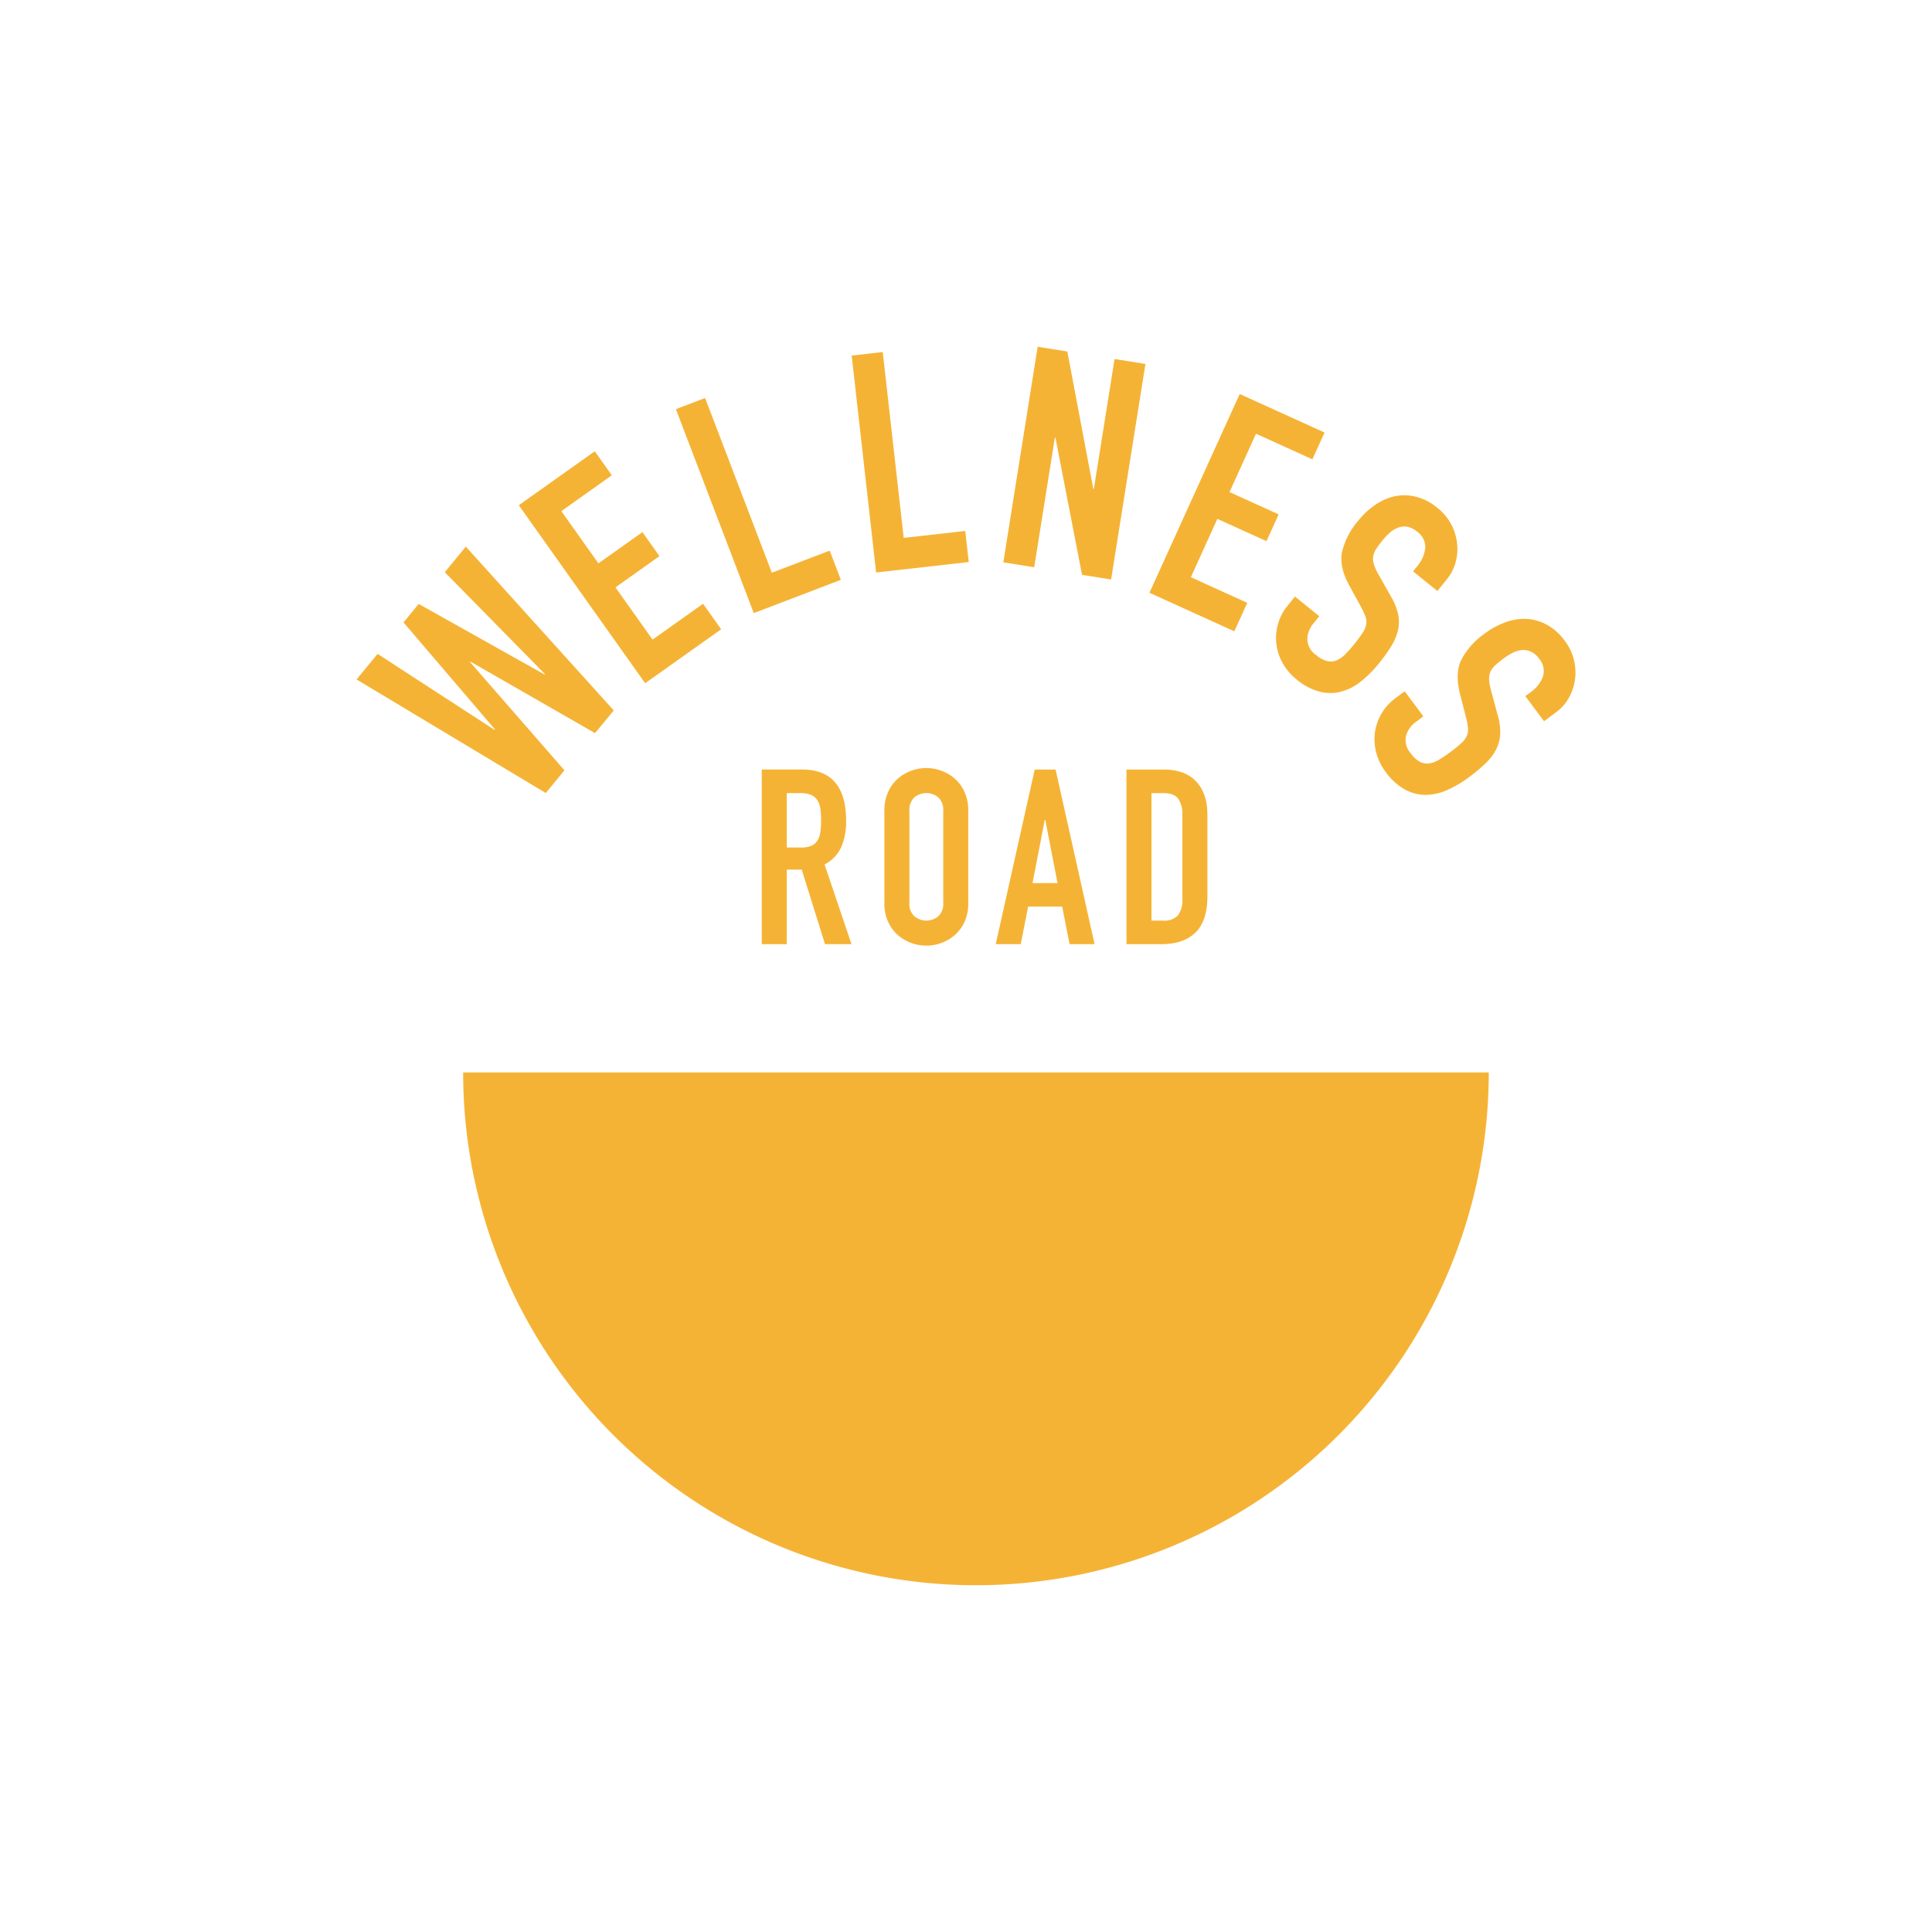 <svg xmlns="http://www.w3.org/2000/svg" width="440" height="440" viewBox="0 0 440 440">
  <defs>
    <style>
      .a {
        fill: #f5b335;
      }
    </style>
  </defs>
  <g>
    <g>
      <polygon class="a" points="101.297 130.316 124.088 153.496 124 153.604 95.354 137.54 91.895 141.75 112.715 166.111 112.625 166.219 85.994 148.917 81.203 154.74 124.294 180.609 128.551 175.436 107.057 150.788 107.146 150.682 135.518 166.972 139.777 161.793 106.088 124.491 101.297 130.316"/>
      <polygon class="a" points="118.15 115.064 135.457 102.775 139.339 108.241 127.838 116.406 136.287 128.302 146.306 121.188 150.187 126.655 140.166 133.769 148.615 145.667 160.113 137.501 164.238 143.313 146.93 155.597 118.15 115.064"/>
      <polygon class="a" points="153.931 93.186 160.584 90.645 175.781 130.433 188.956 125.4 191.497 132.054 171.668 139.628 153.931 93.186"/>
      <polygon class="a" points="193.965 80.977 201.04 80.177 205.813 122.501 219.829 120.923 220.625 127.999 199.534 130.377 193.965 80.977"/>
      <polygon class="a" points="236.319 78.974 228.502 128.069 235.535 129.192 240.236 99.676 240.372 99.697 246.429 130.925 253.049 131.974 260.867 82.883 253.834 81.764 249.121 111.343 248.987 111.322 243.076 80.051 236.319 78.974"/>
      <polygon class="a" points="282.332 89.733 301.66 98.506 298.889 104.61 286.046 98.779 280.015 112.068 291.205 117.149 288.43 123.249 277.244 118.169 271.212 131.459 284.057 137.29 281.107 143.774 261.783 135.001 282.332 89.733"/>
      <path class="a" d="M327.354,134.599l-5.536-4.477,1.006-1.248a7.621,7.621,0,0,0,1.759-4.011,4.264,4.264,0,0,0-1.896-3.818,4.696,4.696,0,0,0-2.225-1.079,4.095,4.095,0,0,0-2.038.191,5.971,5.971,0,0,0-1.847,1.114,13.966,13.966,0,0,0-1.674,1.739q-.917,1.144-1.478,1.997a4.411,4.411,0,0,0-.688,1.688,4.009,4.009,0,0,0,.14,1.771,11.048,11.048,0,0,0,1.008,2.256l2.879,5.102a13.62,13.62,0,0,1,1.647,4.072,8.687,8.687,0,0,1-.033,3.651,12.153,12.153,0,0,1-1.525,3.614,38.063,38.063,0,0,1-2.836,3.948,25.418,25.418,0,0,1-4.153,4.141,12.27,12.27,0,0,1-4.498,2.289,9.889,9.889,0,0,1-4.868-.028,13.572,13.572,0,0,1-5.21-2.773,12.708,12.708,0,0,1-3.176-3.732,11.604,11.604,0,0,1,1.14-13.081l1.667-2.062,5.54,4.473-1.403,1.739a5.795,5.795,0,0,0-1.319,3.469,4.484,4.484,0,0,0,2.026,3.653,6.276,6.276,0,0,0,2.527,1.37,3.618,3.618,0,0,0,2.119-.173,6.043,6.043,0,0,0,1.985-1.407,35.005,35.005,0,0,0,3.948-4.884,5.036,5.036,0,0,0,.81-1.951,3.623,3.623,0,0,0-.185-1.767,16.564,16.564,0,0,0-1-2.15l-2.645-4.836q-2.4-4.36-1.67-7.765a17.144,17.144,0,0,1,3.671-7.043,17.937,17.937,0,0,1,3.929-3.646,12.468,12.468,0,0,1,4.487-1.944,10.872,10.872,0,0,1,4.781.14,12.539,12.539,0,0,1,4.862,2.539,11.777,11.777,0,0,1,3.16,3.809,12.053,12.053,0,0,1,1.311,4.379,11.536,11.536,0,0,1-.385,4.31,10.534,10.534,0,0,1-1.918,3.704Z"/>
      <path class="a" d="M351.643,164.257l-4.255-5.711,1.285-.961a7.568,7.568,0,0,0,2.7-3.443,4.275,4.275,0,0,0-.888-4.174,4.652,4.652,0,0,0-1.891-1.596,4.131,4.131,0,0,0-2.024-.32,5.908,5.908,0,0,0-2.062.623,13.284,13.284,0,0,0-2.054,1.27,24.839,24.839,0,0,0-1.928,1.568,4.412,4.412,0,0,0-1.085,1.46,4.062,4.062,0,0,0-.307,1.753,11.544,11.544,0,0,0,.421,2.431l1.519,5.658a13.56,13.56,0,0,1,.59,4.355,8.659,8.659,0,0,1-.937,3.526,12.18,12.18,0,0,1-2.378,3.123,37.533,37.533,0,0,1-3.724,3.127,25.463,25.463,0,0,1-5.049,2.981A12.35,12.35,0,0,1,324.652,181.03a9.875,9.875,0,0,1-4.709-1.238,13.532,13.532,0,0,1-4.361-3.98,12.65,12.65,0,0,1-2.15-4.406,11.597,11.597,0,0,1,4.349-12.385l2.128-1.586,4.253,5.711-1.788,1.338a5.791,5.791,0,0,0-2.138,3.028,4.501,4.501,0,0,0,1.055,4.046,6.278,6.278,0,0,0,2.109,1.952,3.594,3.594,0,0,0,2.097.354,6.06,6.06,0,0,0,2.272-.863c.8-.481,1.647-1.061,2.545-1.725a29.929,29.929,0,0,0,2.49-2.032,5.115,5.115,0,0,0,1.272-1.686,3.644,3.644,0,0,0,.255-1.759,16.067,16.067,0,0,0-.436-2.331l-1.366-5.342q-1.238-4.82.309-7.94a17.281,17.281,0,0,1,5.304-5.911,18.016,18.016,0,0,1,4.715-2.553,12.282,12.282,0,0,1,4.825-.77,10.871,10.871,0,0,1,4.599,1.321,12.483,12.483,0,0,1,4.08,3.659,11.849,11.849,0,0,1,2.119,4.477,12.117,12.117,0,0,1,.183,4.567,11.642,11.642,0,0,1-1.442,4.082,10.407,10.407,0,0,1-2.777,3.111Z"/>
    </g>
    <g>
      <path class="a" d="M179.181,193.019h3.239a5.779,5.779,0,0,0,2.403-.419,3.098,3.098,0,0,0,1.368-1.201,5.138,5.138,0,0,0,.641-1.926,20.924,20.924,0,0,0,0-5.308,4.732,4.732,0,0,0-.698-1.957,3.154,3.154,0,0,0-1.478-1.197,6.662,6.662,0,0,0-2.516-.393h-2.96Zm-5.697-17.764,9.16,0q10.052,0,10.054,11.674a14.758,14.758,0,0,1-1.091,5.949,8.417,8.417,0,0,1-3.824,3.997l6.145,18.149-6.035,0-5.306-16.98h-3.406l0,16.98-5.697,0Z"/>
      <path class="a" d="M207.11,205.642a3.77,3.77,0,0,0,1.146,3.042,4.245,4.245,0,0,0,5.418,0,3.781,3.781,0,0,0,1.142-3.042l0-21.003a3.789,3.789,0,0,0-1.142-3.042,4.232,4.232,0,0,0-5.418,0,3.778,3.778,0,0,0-1.146,3.042Zm-5.697-21.003a10.1,10.1,0,0,1,.839-4.243,8.816,8.816,0,0,1,2.205-3.046,9.432,9.432,0,0,1,3.072-1.816,9.9,9.9,0,0,1,6.87,0,9.453,9.453,0,0,1,3.072,1.816,8.82,8.82,0,0,1,2.207,3.046,10.13,10.13,0,0,1,.839,4.243l0,21.003a10.087,10.087,0,0,1-.839,4.272,8.869,8.869,0,0,1-2.207,3.017,9.523,9.523,0,0,1-3.072,1.816,9.9,9.9,0,0,1-6.87,0,9.502,9.502,0,0,1-3.072-1.816,8.864,8.864,0,0,1-2.205-3.017,10.057,10.057,0,0,1-.839-4.272Z"/>
      <path class="a" d="M238.055,186.707h-.114l-2.791,14.411,5.697,0Zm-2.403-11.45,4.748,0,8.883,39.767h-5.697l-1.678-8.547-7.761,0-1.678,8.547h-5.697Z"/>
      <path class="a" d="M262.24,209.664h2.624a4.254,4.254,0,0,0,3.412-1.199,5.847,5.847,0,0,0,1.002-3.771l0-19.159a6.041,6.041,0,0,0-.947-3.632q-.952-1.282-3.467-1.285h-2.624ZM256.543,175.256h8.435q4.858,0,7.427,2.708,2.571,2.709,2.572,7.57l0,18.601q0,5.583-2.71,8.238-2.712,2.653-7.792,2.651l-7.932,0Z"/>
    </g>
    <path class="a" d="M339.056,244.238a116.789,116.789,0,0,1-233.579-0Z"/>
  </g>
</svg>
